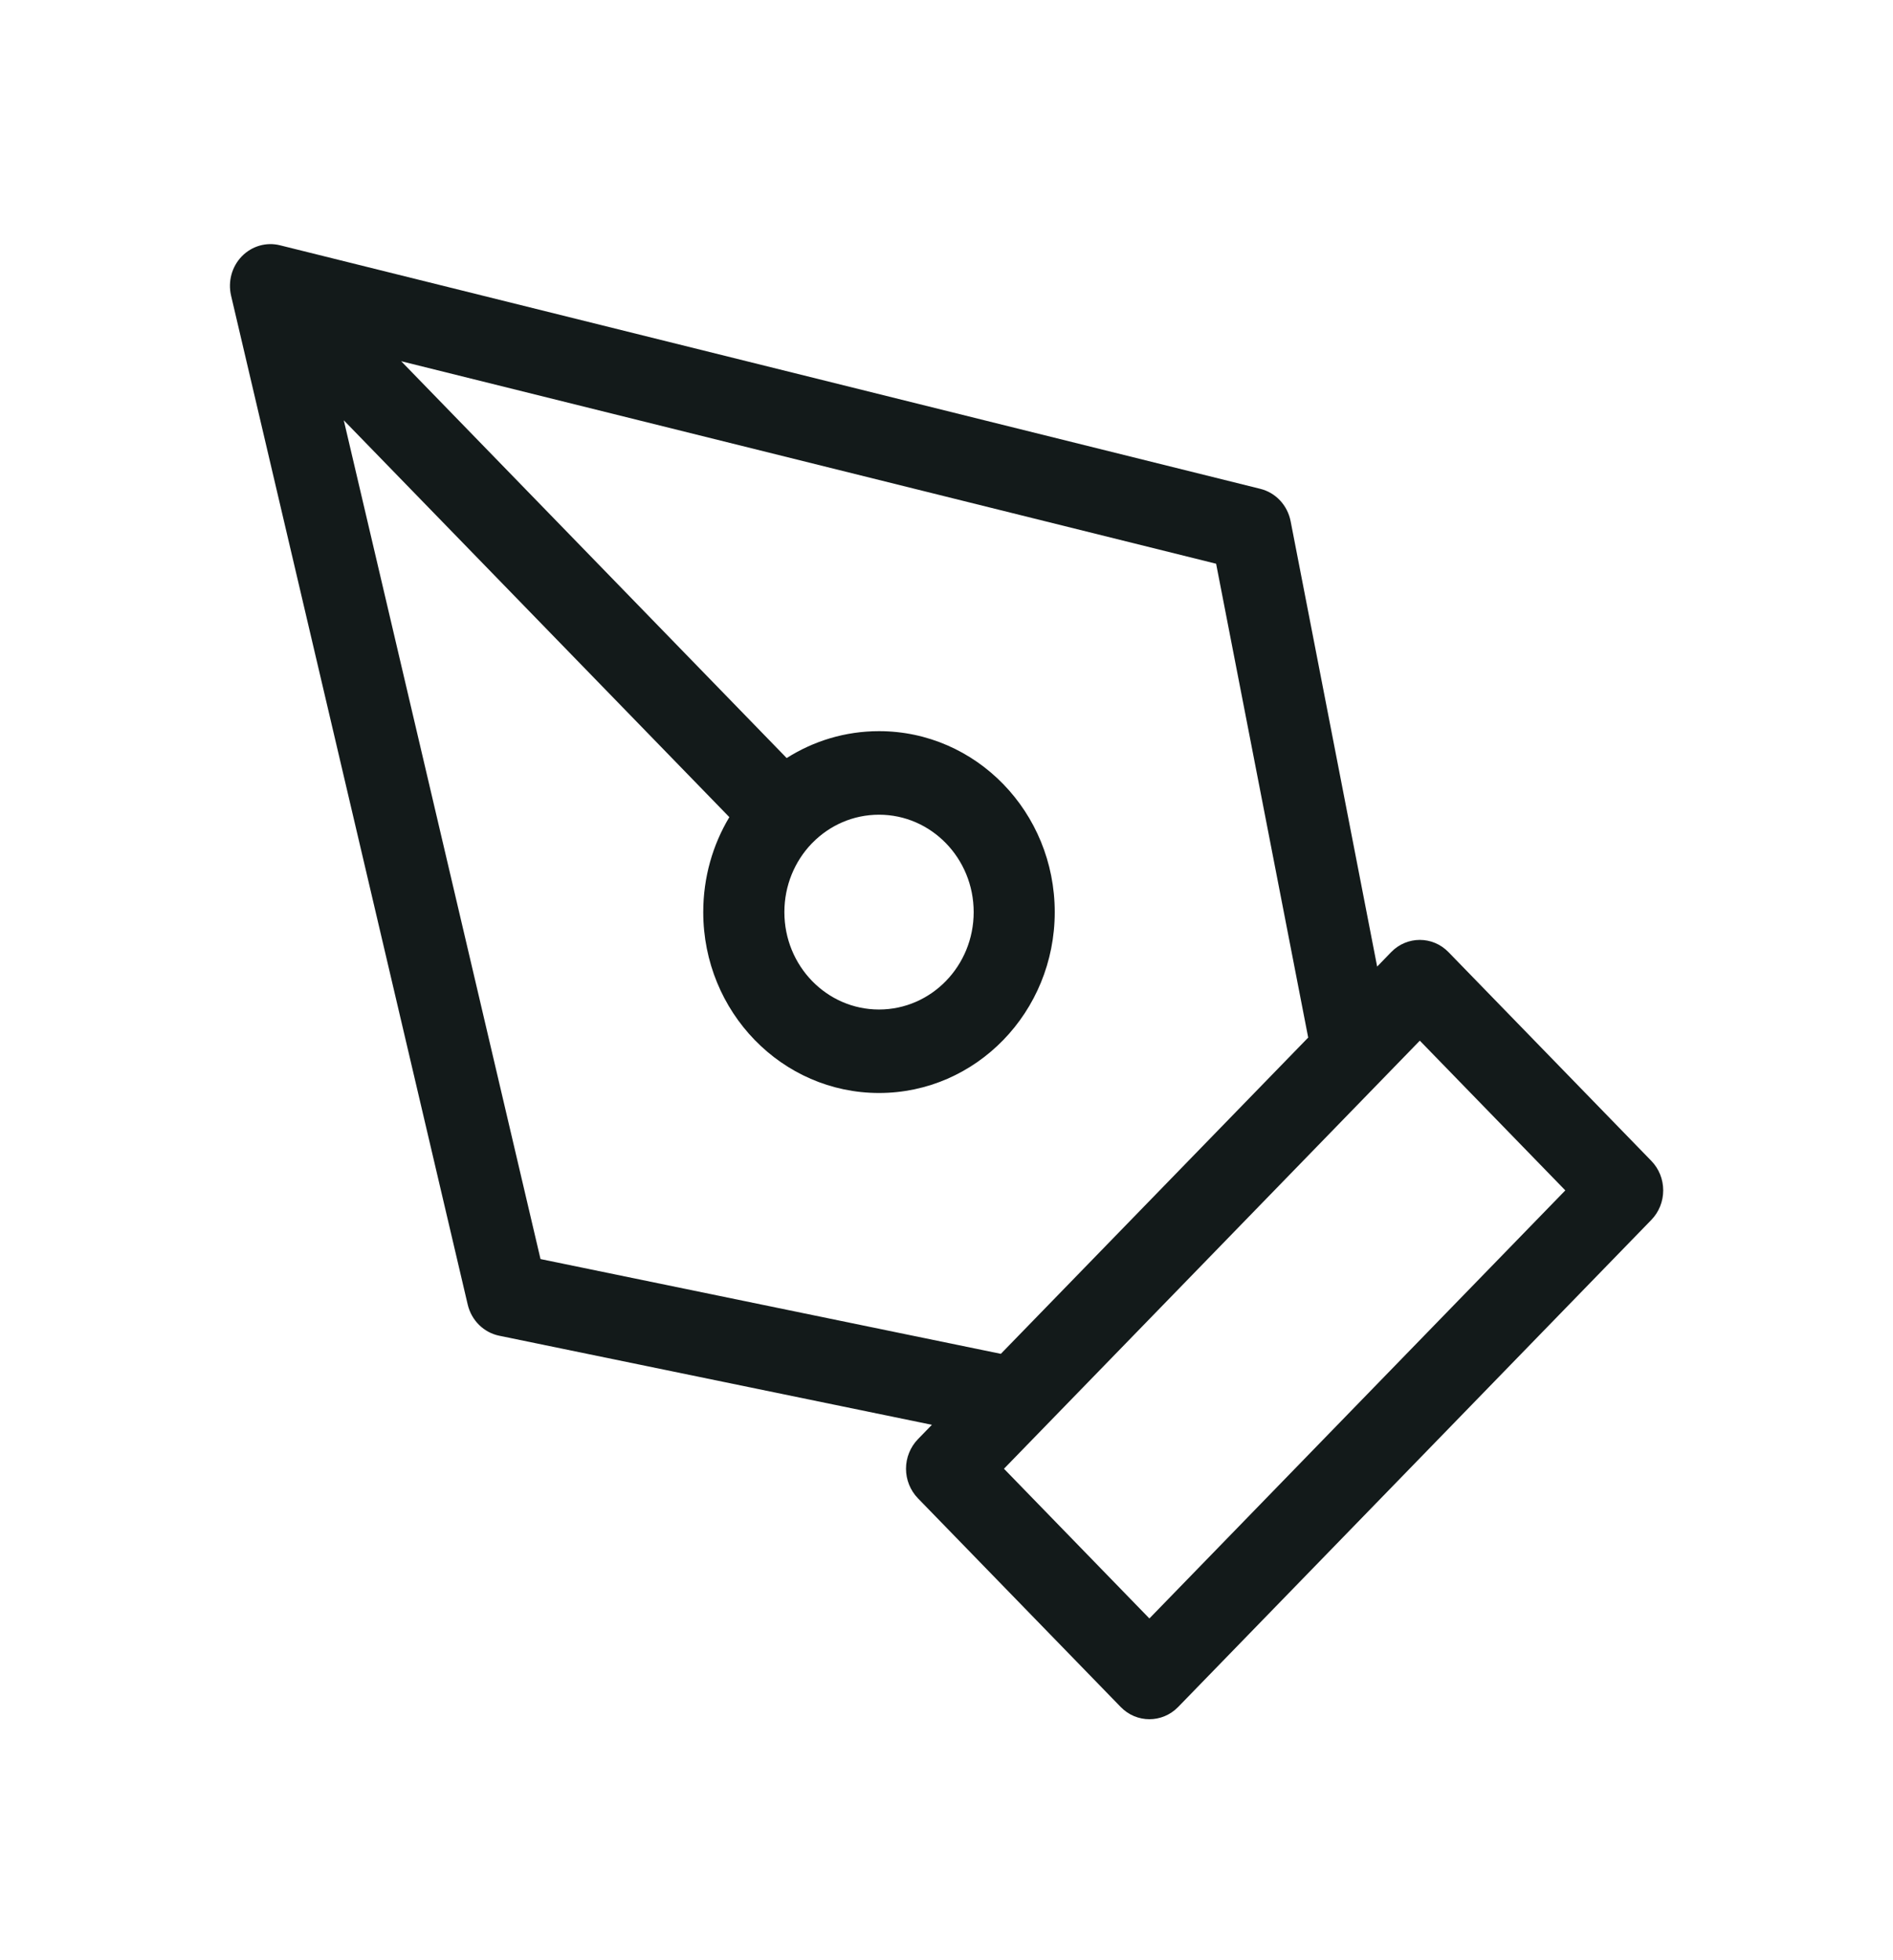 <svg width="28" height="29" viewBox="0 0 28 29" fill="none" xmlns="http://www.w3.org/2000/svg">
<path fill-rule="evenodd" clip-rule="evenodd" d="M3.577 3.792C3.725 3.64 3.939 3.578 4.142 3.629L18.642 7.232C18.869 7.288 19.044 7.475 19.09 7.711L20.37 14.3L20.577 14.086C20.811 13.845 21.191 13.845 21.425 14.086L24.425 17.174C24.538 17.29 24.601 17.447 24.601 17.611C24.601 17.775 24.538 17.932 24.425 18.048L17.426 25.254C17.191 25.495 16.811 25.495 16.577 25.254L13.577 22.166C13.465 22.05 13.401 21.893 13.401 21.729C13.401 21.565 13.465 21.408 13.577 21.292L13.784 21.079L7.384 19.761C7.155 19.714 6.973 19.534 6.918 19.3L3.418 4.374C3.369 4.165 3.429 3.944 3.577 3.792ZM19.35 15.35L17.988 8.34L5.934 5.344L11.636 11.215C12.033 10.963 12.501 10.817 13.002 10.817C14.438 10.817 15.601 12.015 15.601 13.494C15.601 14.972 14.438 16.17 13.002 16.17C11.566 16.17 10.402 14.972 10.402 13.494C10.402 12.978 10.543 12.497 10.788 12.089L5.085 6.218L7.995 18.627L14.804 20.029L19.35 15.35ZM12.003 12.483C11.755 12.743 11.602 13.1 11.602 13.494C11.602 14.29 12.228 14.935 13.002 14.935C13.775 14.935 14.402 14.29 14.402 13.494C14.402 12.698 13.775 12.053 13.002 12.053C12.619 12.053 12.273 12.21 12.02 12.466C12.017 12.469 12.014 12.472 12.011 12.475C12.009 12.478 12.006 12.48 12.003 12.483ZM14.85 21.729L17.001 23.944L23.153 17.611L21.001 15.396L14.85 21.729Z" fill="#131A1A"/>
</svg>
